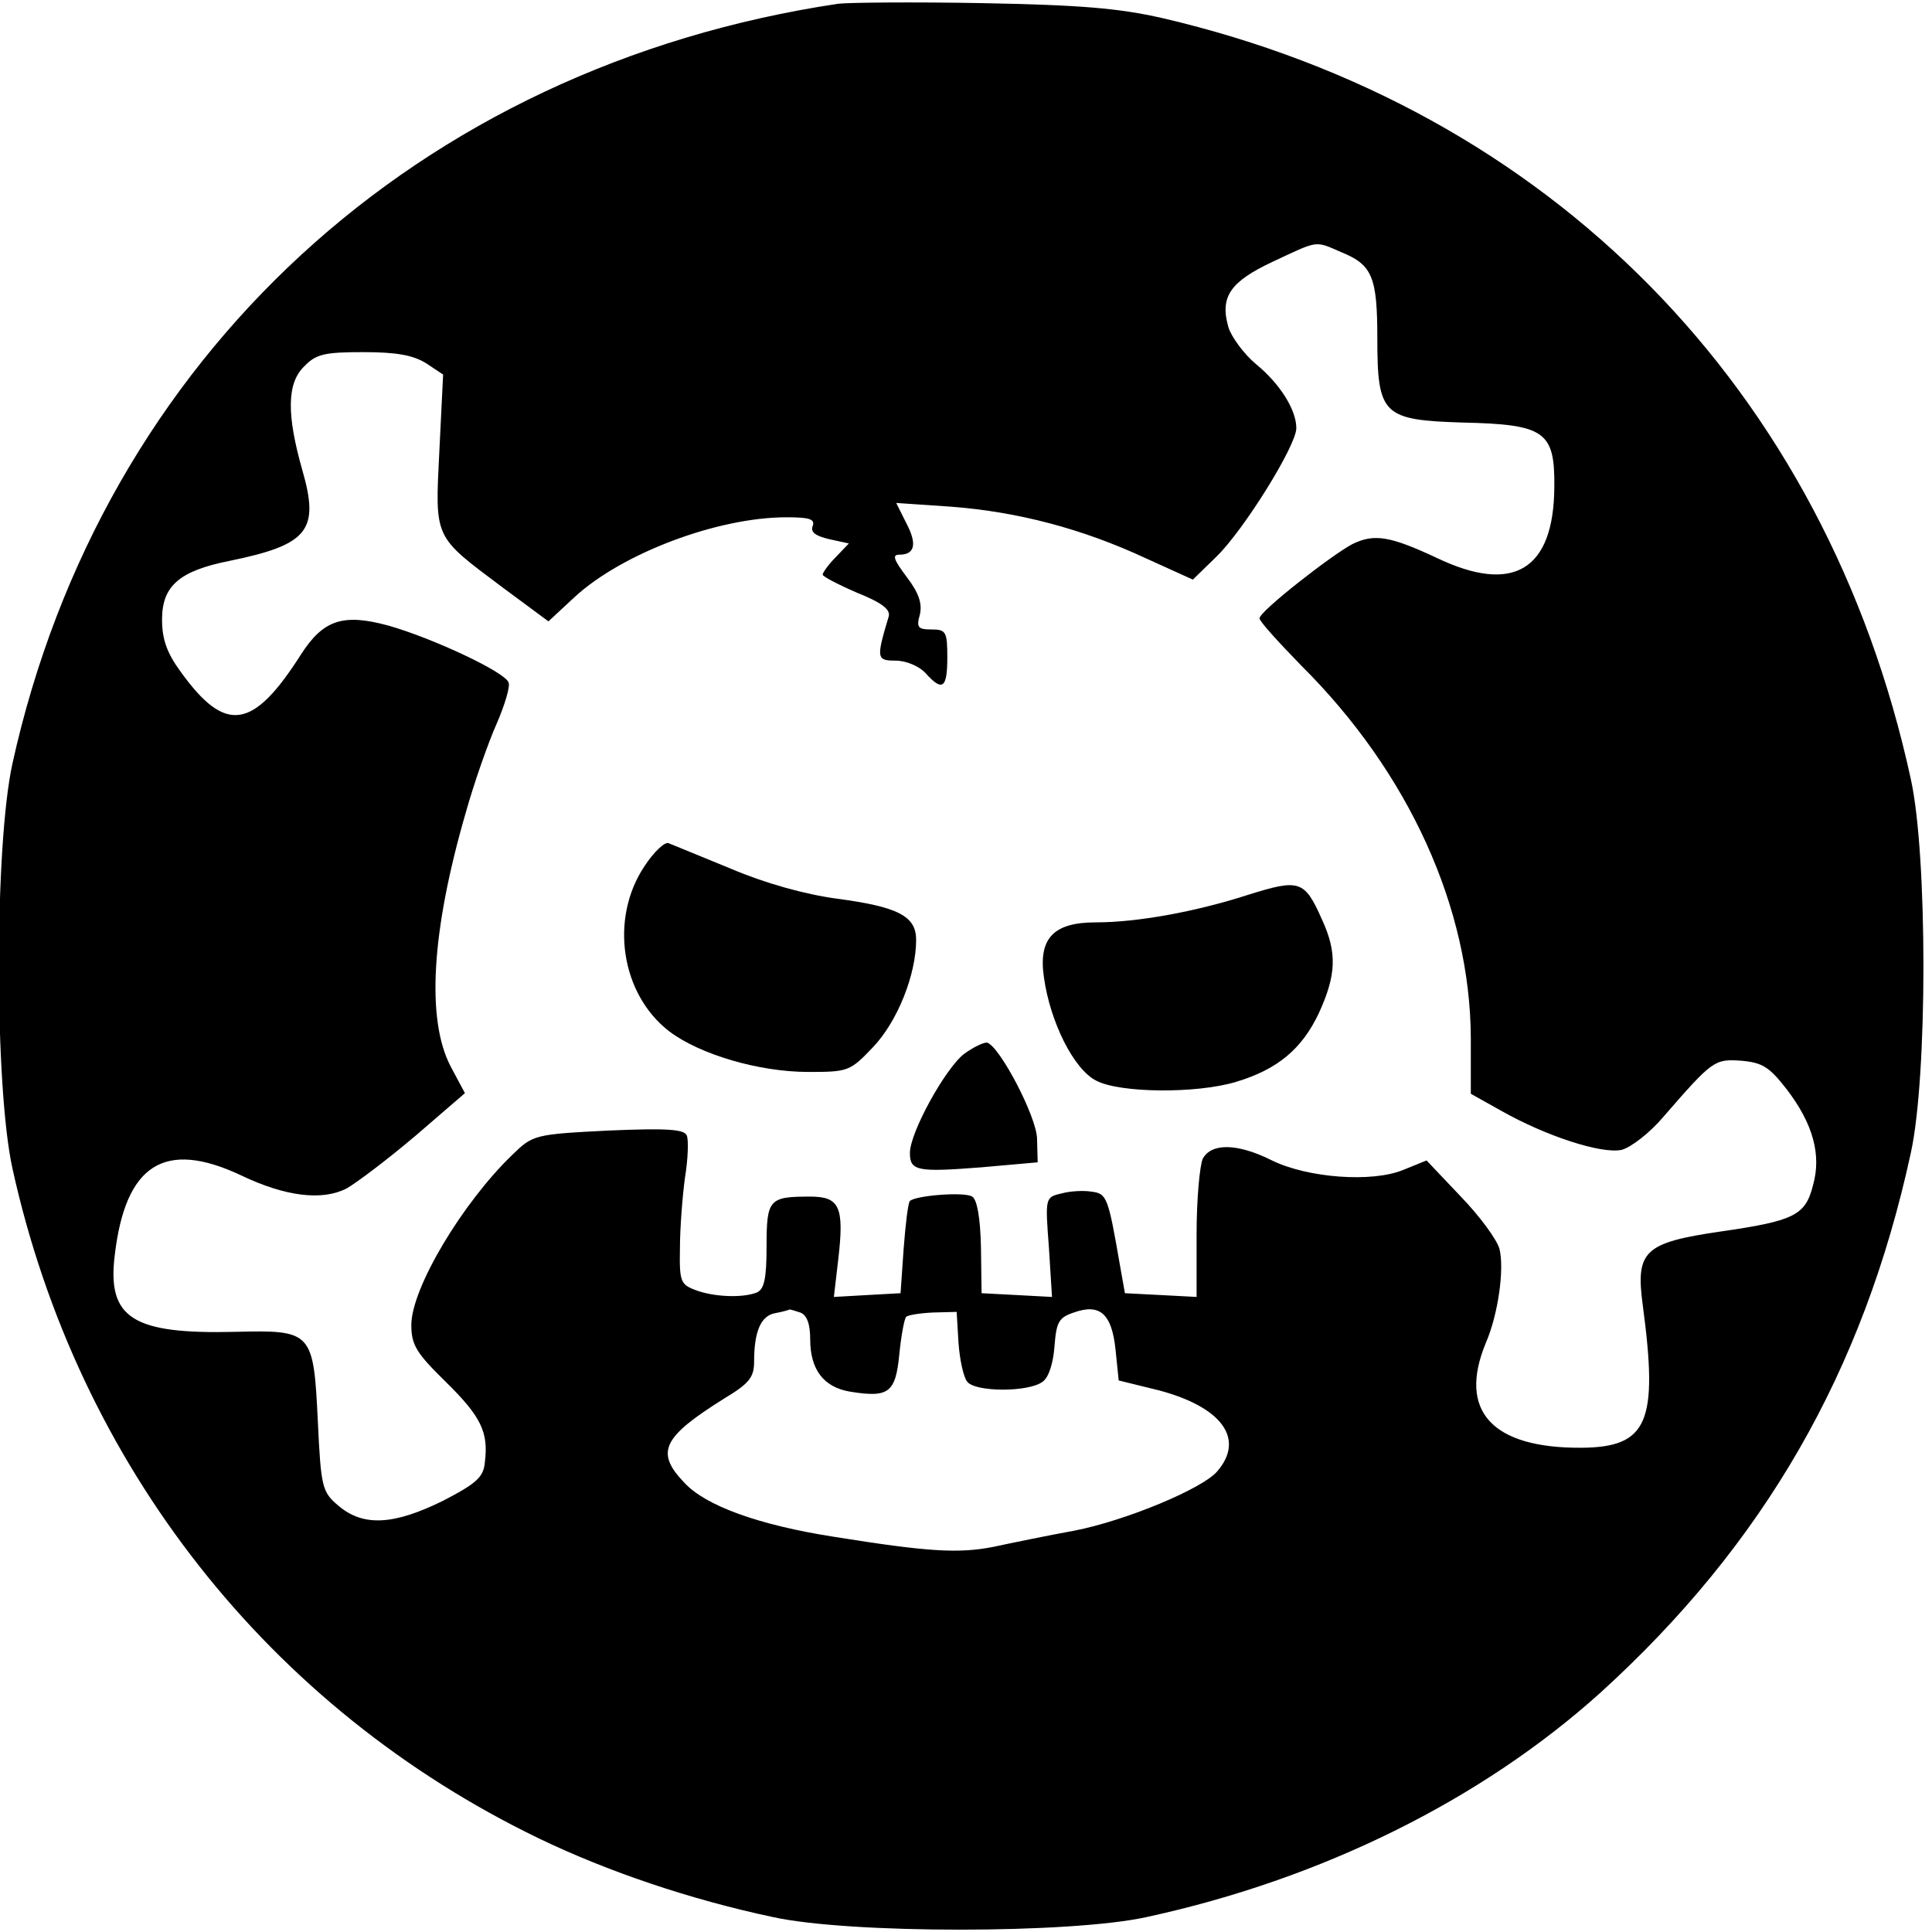 <?xml version="1.0" standalone="no"?>
<!DOCTYPE svg PUBLIC "-//W3C//DTD SVG 20010904//EN"
 "http://www.w3.org/TR/2001/REC-SVG-20010904/DTD/svg10.dtd">
<svg version="1.0" xmlns="http://www.w3.org/2000/svg"
 width="310pt" height="310pt" viewBox="0 0 310 310"
 preserveAspectRatio="xMidYMid meet">
<g transform="translate(0,310) scale(0.1,-0.1)"
fill="#000000" stroke="none">
<path d="M1345 3094 c-675 -101 -1181 -567 -1325 -1219 -29 -132 -29 -518 0
-650 105 -476 412 -866 845 -1075 110 -53 243 -98 375 -126 122 -27 478 -27
600 0 281 61 537 188 728 360 262 238 422 515 498 866 27 122 27 478 0 600
-136 626 -579 1076 -1201 1221 -71 16 -131 21 -290 24 -110 2 -213 1 -230 -1z
m808 -399 c49 -20 57 -40 57 -138 0 -123 9 -131 137 -135 132 -3 148 -14 147
-104 -1 -133 -66 -172 -189 -113 -75 35 -100 39 -135 22 -34 -18 -149 -108
-149 -119 -1 -4 30 -38 67 -76 173 -172 271 -389 272 -597 l0 -90 50 -28 c71
-40 160 -69 192 -62 15 4 45 27 67 53 79 91 82 93 125 90 34 -3 45 -10 73 -46
42 -55 56 -105 42 -154 -12 -48 -30 -57 -148 -74 -123 -18 -137 -31 -125 -119
25 -187 8 -227 -98 -228 -144 -1 -199 59 -154 168 20 46 30 119 22 151 -4 15
-32 53 -62 84 l-55 58 -37 -15 c-50 -21 -154 -13 -211 15 -56 28 -97 28 -111
3 -5 -11 -10 -65 -10 -121 l0 -101 -57 3 -58 3 -8 45 c-19 110 -21 115 -46
118 -12 2 -34 1 -48 -3 -26 -6 -26 -7 -20 -86 l5 -80 -56 3 -57 3 -1 74 c-1
46 -6 76 -14 81 -12 8 -90 2 -100 -7 -3 -3 -7 -37 -10 -76 l-5 -72 -54 -3 -53
-3 7 60 c10 85 2 101 -45 101 -66 0 -70 -4 -70 -80 0 -53 -4 -69 -16 -74 -23
-9 -69 -7 -98 4 -24 9 -26 14 -25 67 0 32 4 83 8 113 5 30 6 61 3 68 -4 10
-31 12 -125 8 -120 -6 -122 -7 -155 -39 -80 -77 -162 -214 -162 -273 0 -32 8
-45 55 -91 57 -56 69 -81 63 -129 -2 -24 -13 -34 -67 -62 -79 -39 -128 -42
-168 -8 -26 22 -28 29 -33 135 -7 145 -9 147 -133 144 -164 -4 -205 22 -193
122 17 147 80 187 203 129 71 -34 130 -41 169 -21 16 9 65 46 110 84 l80 69
-23 43 c-39 75 -31 216 24 406 14 50 37 115 50 144 13 30 22 60 19 66 -6 17
-122 71 -192 91 -73 20 -105 10 -141 -46 -77 -121 -121 -128 -193 -28 -22 30
-30 52 -30 84 0 54 28 78 108 94 127 26 145 49 117 146 -25 88 -25 139 3 166
19 20 33 23 95 23 54 0 80 -5 101 -18 l27 -18 -6 -122 c-7 -143 -10 -136 102
-220 l73 -54 42 39 c76 70 229 128 340 128 37 0 46 -3 42 -14 -4 -10 5 -16 26
-21 l32 -7 -21 -22 c-12 -12 -21 -25 -21 -28 0 -3 25 -16 55 -29 40 -16 54
-27 51 -38 -20 -67 -20 -71 11 -71 17 0 38 -9 48 -20 27 -30 35 -25 35 25 0
41 -2 45 -25 45 -22 0 -25 3 -19 24 4 18 -2 35 -21 60 -21 28 -24 36 -12 36
25 0 29 17 11 51 l-16 32 88 -6 c106 -8 210 -35 313 -83 l75 -34 38 37 c44 43
128 178 128 206 0 30 -27 72 -65 103 -19 16 -39 43 -44 59 -14 49 3 73 71 105
75 35 67 34 111 15z m-869 -1701 c11 -4 16 -19 16 -43 0 -49 22 -77 64 -84 62
-10 73 -2 79 60 3 30 8 57 11 60 3 3 22 6 43 7 l38 1 3 -50 c2 -27 8 -55 14
-62 13 -17 99 -17 121 0 10 7 17 30 19 57 3 39 7 46 31 54 42 15 61 -2 67 -60
l5 -49 65 -16 c101 -27 138 -78 93 -130 -24 -28 -147 -79 -229 -95 -44 -8
-102 -20 -130 -26 -56 -11 -105 -8 -255 16 -122 19 -207 50 -241 87 -47 49
-35 73 64 135 40 24 48 34 48 59 0 49 11 74 34 78 11 2 22 5 23 6 1 0 8 -2 17
-5z"/>
<path d="M1034 1710 c-56 -84 -38 -205 40 -265 49 -37 144 -65 223 -65 64 0
67 1 104 40 39 41 69 116 69 172 0 38 -29 53 -127 66 -52 7 -116 25 -170 48
-49 20 -93 38 -100 41 -6 3 -24 -14 -39 -37z"/>
<path d="M2002 1664 c-84 -27 -177 -44 -244 -44 -68 0 -92 -26 -83 -88 10 -72
48 -148 84 -166 38 -20 161 -21 224 -2 67 20 106 53 133 110 28 61 30 97 5
151 -28 63 -36 65 -119 39z"/>
<path d="M1547 1409 c-30 -23 -87 -126 -87 -159 0 -29 12 -31 115 -23 l90 8
-1 38 c-1 36 -60 148 -80 154 -5 1 -22 -7 -37 -18z"/>
</g>
</svg>
